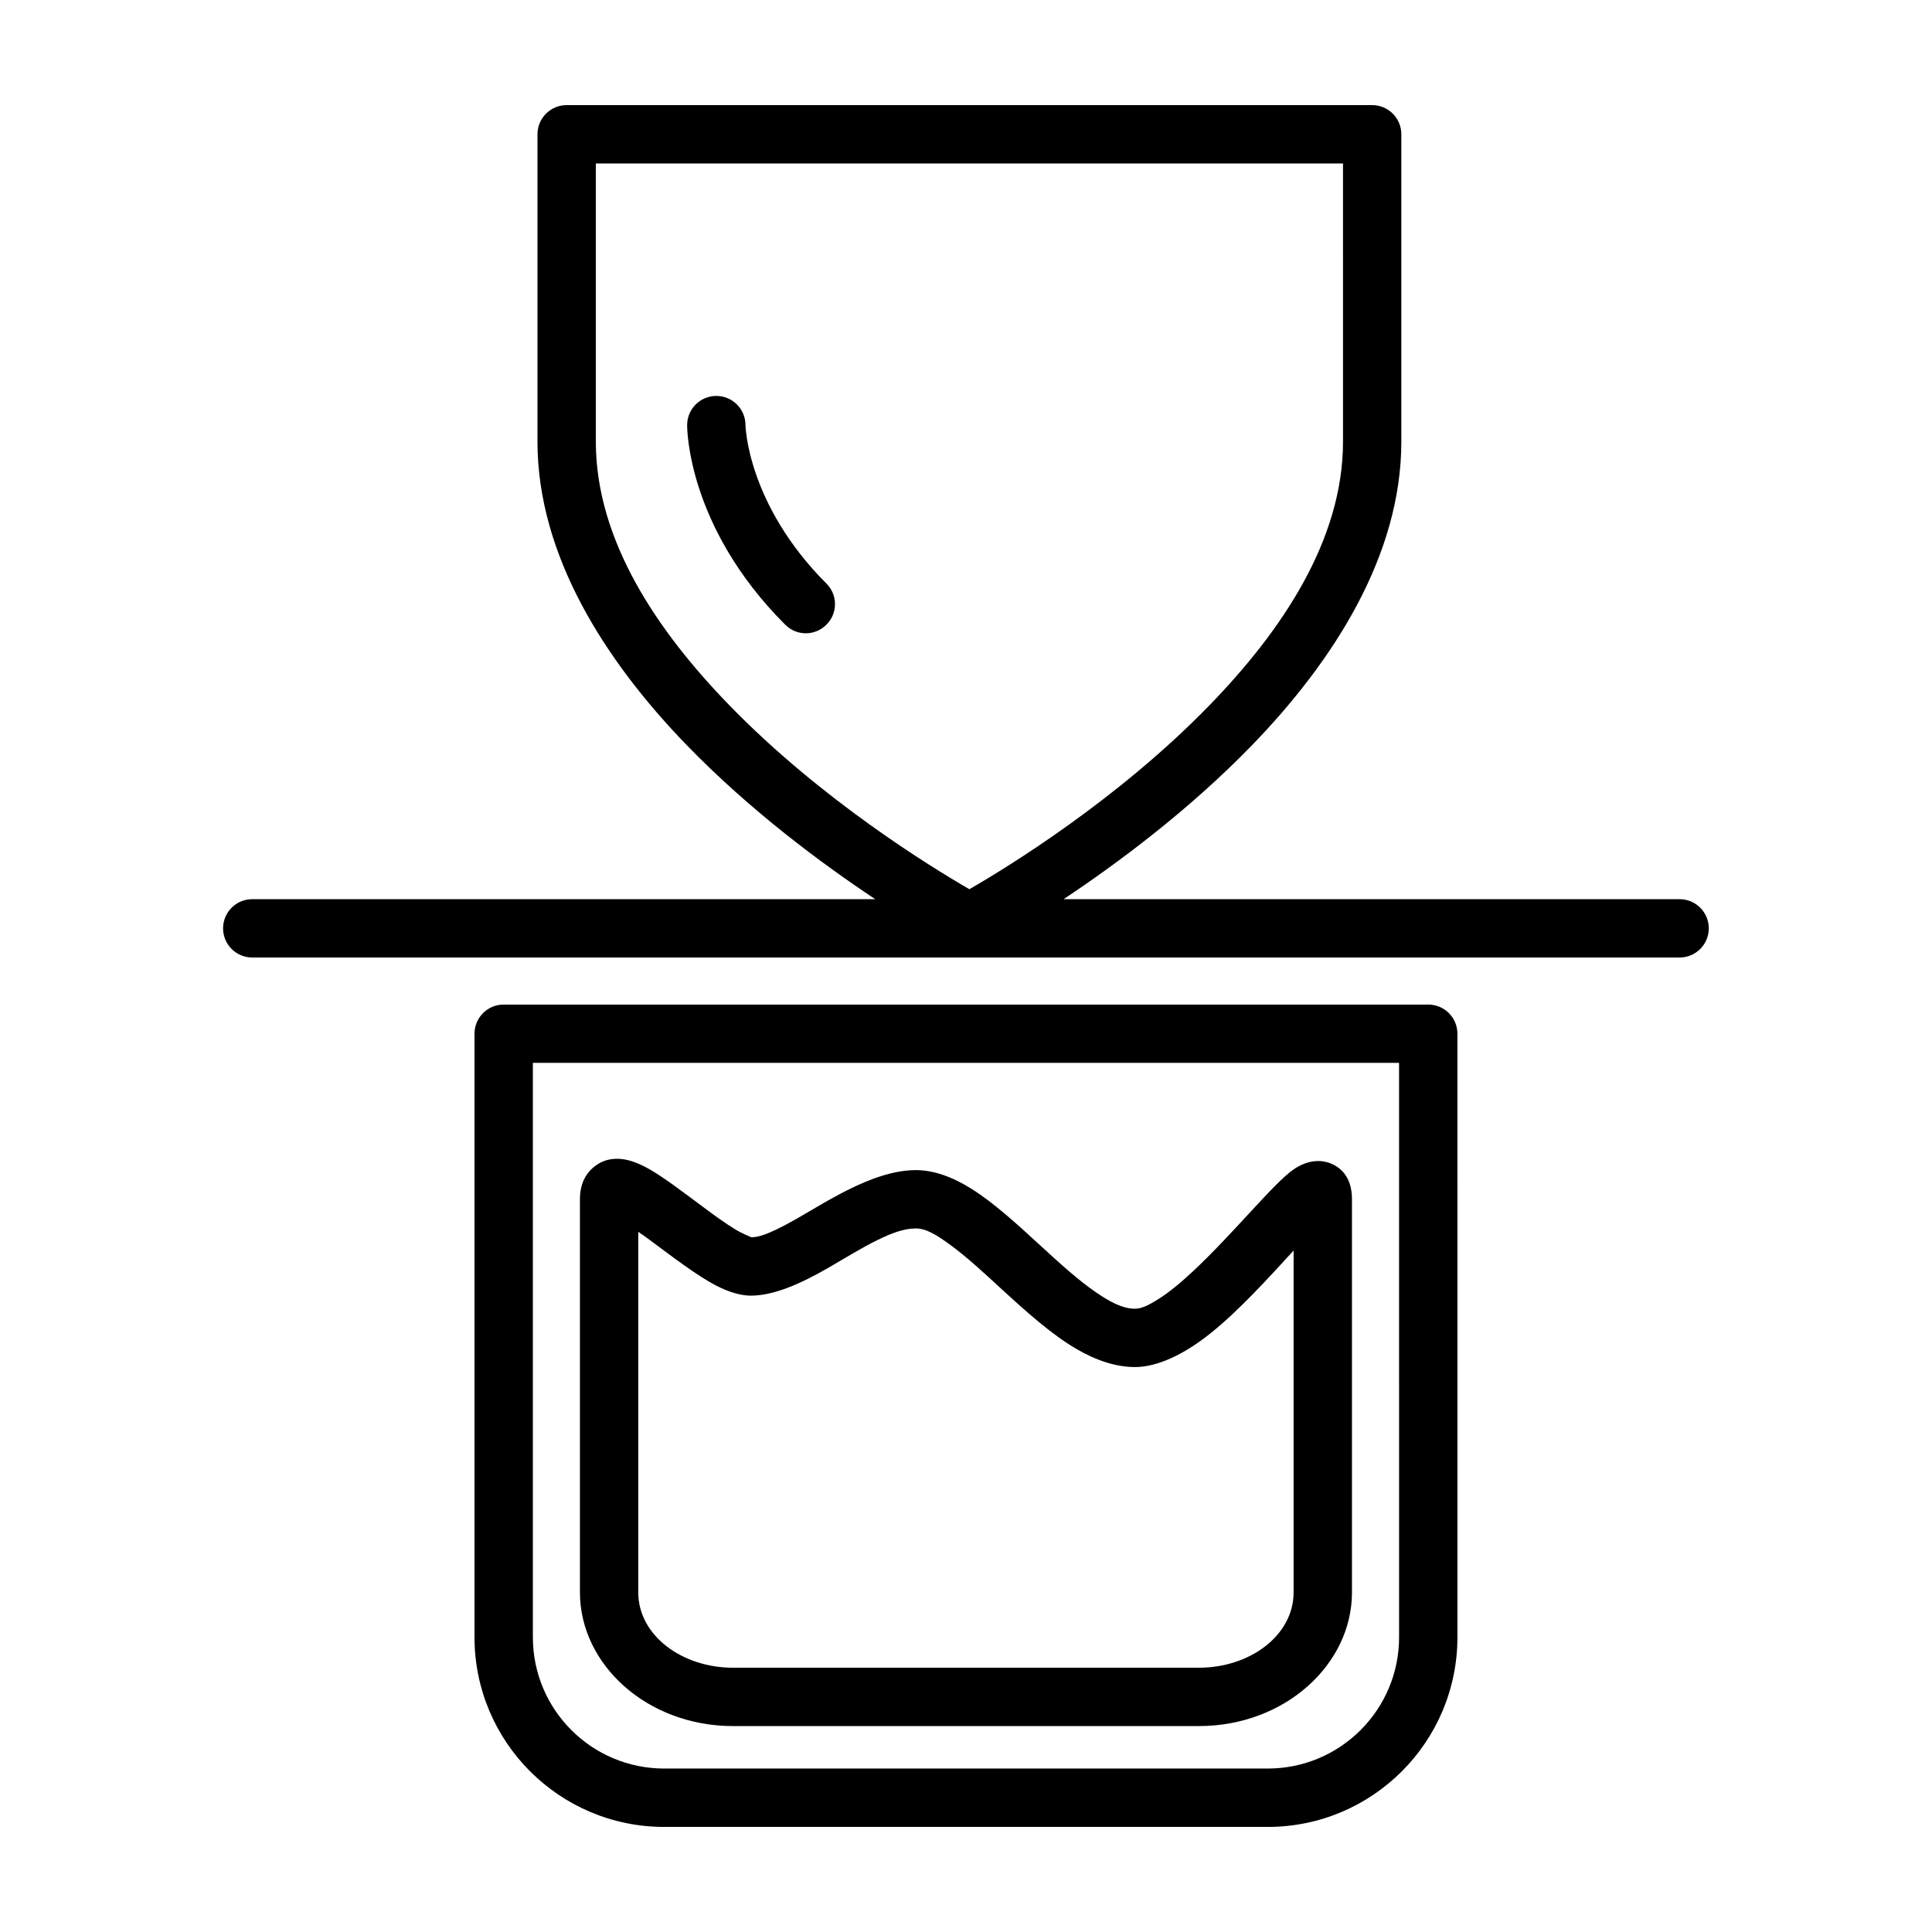 <?xml version="1.0" encoding="UTF-8"?>
<!-- Uploaded to: SVG Repo, www.svgrepo.com, Generator: SVG Repo Mixer Tools -->
<svg fill="#000000" width="800px" height="800px" version="1.1" viewBox="144 144 512 512" xmlns="http://www.w3.org/2000/svg">
 <g fill-rule="evenodd">
  <path d="m530.23 417.94c0-4.258-3.461-7.719-7.731-7.719h-245.02c-4.269 0-7.731 3.461-7.731 7.719v159.94c0 27.746 22.527 50.273 50.273 50.273h159.94c27.75 0 50.273-22.527 50.273-50.273zm-15.465 7.734h-229.55v152.2c0 19.219 15.59 34.809 34.809 34.809h159.94c19.219 0 34.809-15.59 34.809-34.809z"/>
  <path d="m343.15 471.9c2.031-0.047 4.207-0.945 6.535-2.043 3.336-1.574 6.832-3.691 10.414-5.785 8.82-5.195 18.113-9.984 26.609-9.984 4.672 0 9.707 1.777 14.836 5.016 5.945 3.742 12.246 9.535 18.621 15.391 4.727 4.328 9.492 8.688 14.23 11.949 3.57 2.445 6.988 4.379 10.391 4.379 1.809 0 3.711-1.016 5.781-2.285 3.062-1.875 6.231-4.516 9.375-7.438 10.969-10.215 21.621-23.602 26.879-27.199 3.973-2.715 7.461-2.484 9.602-1.668 2.551 0.977 5.863 3.371 5.863 9.586v104.17c0 19.168-17.852 35.438-40.57 35.438h-123.46c-22.723 0-40.57-16.27-40.57-35.438v-104.17c0-4.168 1.594-6.664 3.285-8.207 2.094-1.918 4.988-3.016 8.809-2.297 1.75 0.332 3.961 1.188 6.418 2.594 3.84 2.203 8.781 5.977 13.773 9.684 3.129 2.344 6.297 4.66 9.16 6.375 1.43 0.859 3.699 1.805 4.019 1.934zm143.67 3.512c-6.441 7.012-14.395 15.848-22.129 22.012-6.938 5.535-13.984 8.859-19.906 8.859-5.082 0-10.379-1.766-15.688-4.898-6.406-3.769-12.965-9.613-19.387-15.508-4.773-4.379-9.469-8.777-13.996-12.059-3.215-2.336-6.133-4.269-9.008-4.269-3.285 0-6.688 1.375-10.141 3.062-4.434 2.172-8.891 4.977-13.191 7.449-7.273 4.188-14.34 7.301-20.406 7.301-2.481 0-5.66-0.848-9.148-2.652-5.32-2.754-12.035-7.969-18.051-12.418-0.828-0.609-1.727-1.238-2.625-1.844v95.539c0 11.418 11.574 19.977 25.109 19.977h123.46c13.535 0 25.105-8.559 25.105-19.977z"/>
  <path d="m326.1 256.66s-0.383 26.539 25.992 52.891c3.012 3.035 7.898 3.035 10.91 0 3.039-3.012 3.039-7.898 0-10.91-21.059-21.086-21.441-41.98-21.441-41.98 0-4.269-3.461-7.734-7.731-7.734s-7.731 3.465-7.731 7.734z"/>
  <path d="m375.94 382.29c-14.121-9.383-33.031-23.41-49.75-40.617-21.902-22.547-39.754-50.57-39.754-80.656v-81.43c0-4.266 3.461-7.731 7.731-7.731h213.47c4.266 0 7.731 3.465 7.731 7.731v81.43c0 30.086-17.855 58.109-39.754 80.656-16.719 17.207-35.645 31.234-49.75 40.617h163.25c4.266 0 7.731 3.465 7.731 7.731 0 4.269-3.465 7.731-7.731 7.731h-378.27c-4.266 0-7.727-3.461-7.727-7.731 0-4.266 3.461-7.731 7.727-7.731zm123.97-194.97h-198.01v73.699c0 26.211 16.309 50.238 35.391 69.887 24.293 25.016 53.516 42.918 63.605 48.742 10.109-5.824 39.328-23.727 63.625-48.742 19.078-19.648 35.391-43.676 35.391-69.887z"/>
 </g>
</svg>